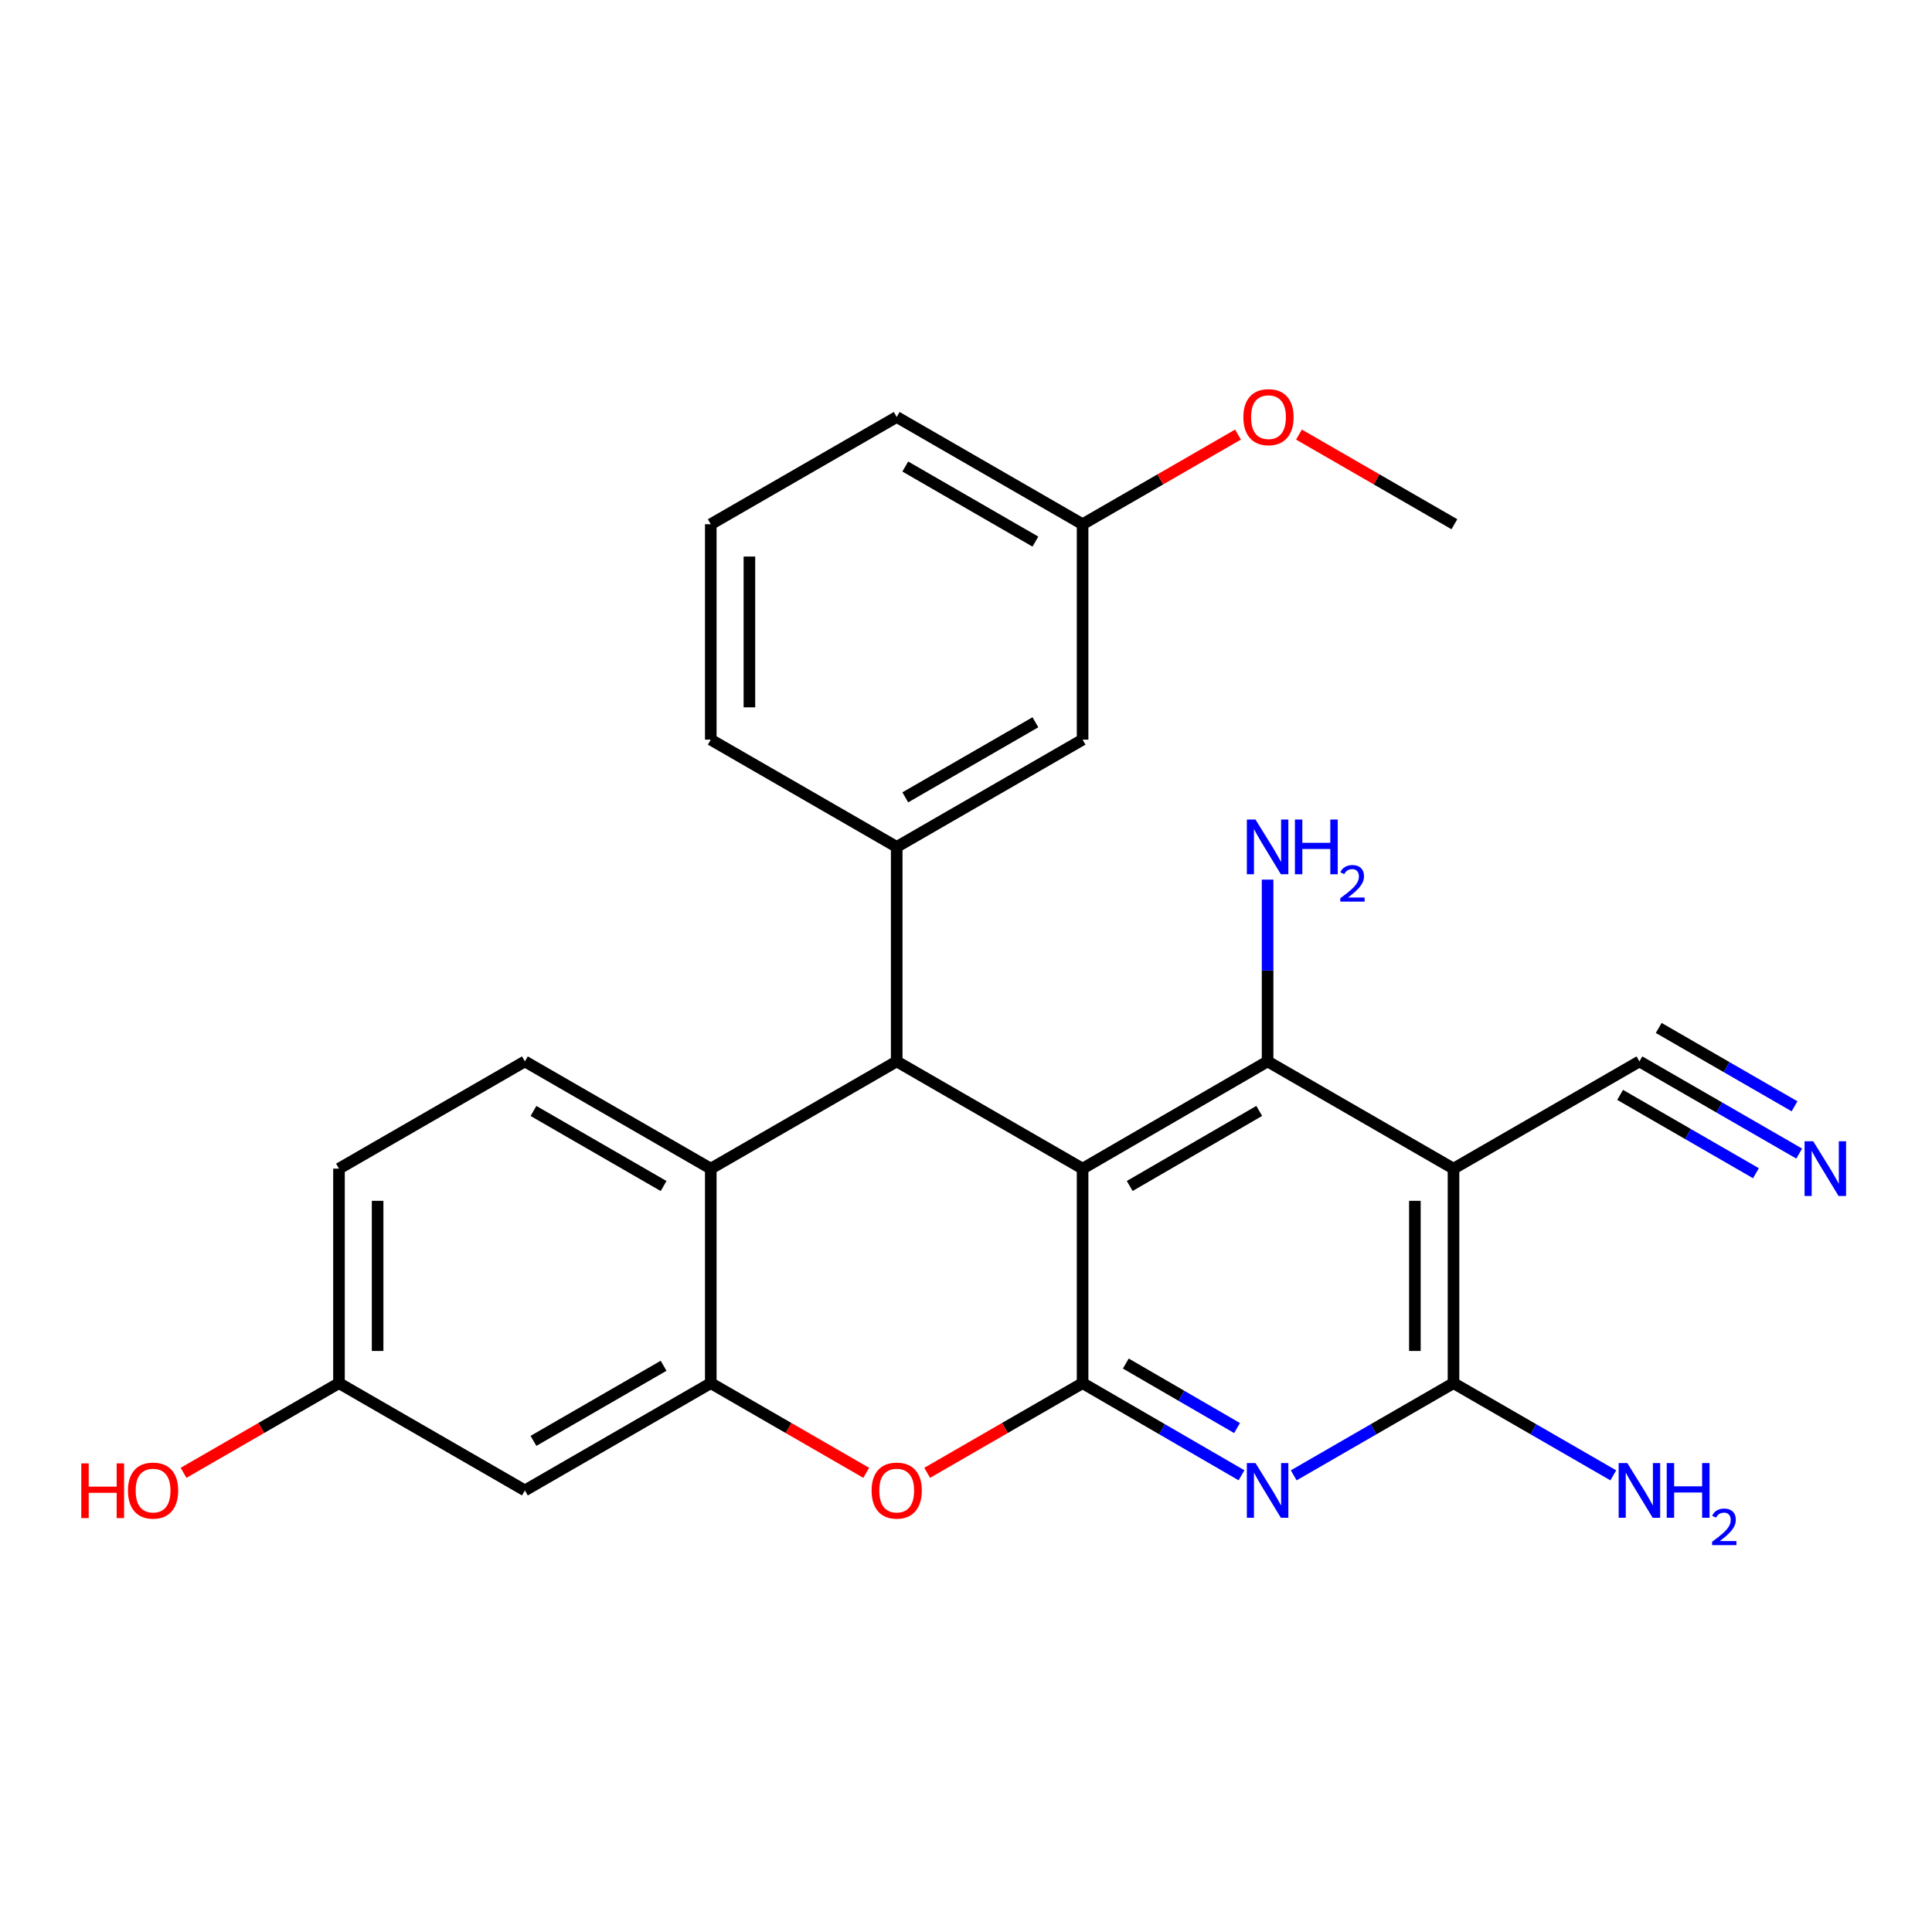 <?xml version='1.0' encoding='iso-8859-1'?>
<svg version='1.1' baseProfile='full'
              xmlns='http://www.w3.org/2000/svg'
                      xmlns:rdkit='http://www.rdkit.org/xml'
                      xmlns:xlink='http://www.w3.org/1999/xlink'
                  xml:space='preserve'
width='1000px' height='1000px' viewBox='0 0 1000 1000'>
<!-- END OF HEADER -->
<rect style='opacity:1.0;fill:#FFFFFF;stroke:none' width='1000' height='1000' x='0' y='0'> </rect>
<path class='bond-0' d='M 560.348,604.891 L 560.348,715.912' style='fill:none;fill-rule:evenodd;stroke:#000000;stroke-width:6px;stroke-linecap:butt;stroke-linejoin:miter;stroke-opacity:1' />
<path class='bond-1' d='M 560.348,604.891 L 656.107,549.386' style='fill:none;fill-rule:evenodd;stroke:#000000;stroke-width:6px;stroke-linecap:butt;stroke-linejoin:miter;stroke-opacity:1' />
<path class='bond-1' d='M 584.738,613.863 L 651.77,575.01' style='fill:none;fill-rule:evenodd;stroke:#000000;stroke-width:6px;stroke-linecap:butt;stroke-linejoin:miter;stroke-opacity:1' />
<path class='bond-2' d='M 560.348,604.891 L 464.134,549.386' style='fill:none;fill-rule:evenodd;stroke:#000000;stroke-width:6px;stroke-linecap:butt;stroke-linejoin:miter;stroke-opacity:1' />
<path class='bond-4' d='M 560.348,715.912 L 601.474,739.759' style='fill:none;fill-rule:evenodd;stroke:#000000;stroke-width:6px;stroke-linecap:butt;stroke-linejoin:miter;stroke-opacity:1' />
<path class='bond-4' d='M 601.474,739.759 L 642.6,763.606' style='fill:none;fill-rule:evenodd;stroke:#0000FF;stroke-width:6px;stroke-linecap:butt;stroke-linejoin:miter;stroke-opacity:1' />
<path class='bond-4' d='M 582.715,705.77 L 611.503,722.463' style='fill:none;fill-rule:evenodd;stroke:#000000;stroke-width:6px;stroke-linecap:butt;stroke-linejoin:miter;stroke-opacity:1' />
<path class='bond-4' d='M 611.503,722.463 L 640.291,739.156' style='fill:none;fill-rule:evenodd;stroke:#0000FF;stroke-width:6px;stroke-linecap:butt;stroke-linejoin:miter;stroke-opacity:1' />
<path class='bond-6' d='M 560.348,715.912 L 520.13,739.122' style='fill:none;fill-rule:evenodd;stroke:#000000;stroke-width:6px;stroke-linecap:butt;stroke-linejoin:miter;stroke-opacity:1' />
<path class='bond-6' d='M 520.13,739.122 L 479.911,762.333' style='fill:none;fill-rule:evenodd;stroke:#FF0000;stroke-width:6px;stroke-linecap:butt;stroke-linejoin:miter;stroke-opacity:1' />
<path class='bond-3' d='M 656.107,549.386 L 752.332,604.891' style='fill:none;fill-rule:evenodd;stroke:#000000;stroke-width:6px;stroke-linecap:butt;stroke-linejoin:miter;stroke-opacity:1' />
<path class='bond-15' d='M 656.107,549.386 L 656.107,502.338' style='fill:none;fill-rule:evenodd;stroke:#000000;stroke-width:6px;stroke-linecap:butt;stroke-linejoin:miter;stroke-opacity:1' />
<path class='bond-15' d='M 656.107,502.338 L 656.107,455.29' style='fill:none;fill-rule:evenodd;stroke:#0000FF;stroke-width:6px;stroke-linecap:butt;stroke-linejoin:miter;stroke-opacity:1' />
<path class='bond-8' d='M 464.134,549.386 L 367.898,604.891' style='fill:none;fill-rule:evenodd;stroke:#000000;stroke-width:6px;stroke-linecap:butt;stroke-linejoin:miter;stroke-opacity:1' />
<path class='bond-9' d='M 464.134,549.386 L 464.134,438.354' style='fill:none;fill-rule:evenodd;stroke:#000000;stroke-width:6px;stroke-linecap:butt;stroke-linejoin:miter;stroke-opacity:1' />
<path class='bond-5' d='M 752.332,604.891 L 752.332,715.912' style='fill:none;fill-rule:evenodd;stroke:#000000;stroke-width:6px;stroke-linecap:butt;stroke-linejoin:miter;stroke-opacity:1' />
<path class='bond-5' d='M 732.339,621.544 L 732.339,699.258' style='fill:none;fill-rule:evenodd;stroke:#000000;stroke-width:6px;stroke-linecap:butt;stroke-linejoin:miter;stroke-opacity:1' />
<path class='bond-10' d='M 752.332,604.891 L 848.558,549.386' style='fill:none;fill-rule:evenodd;stroke:#000000;stroke-width:6px;stroke-linecap:butt;stroke-linejoin:miter;stroke-opacity:1' />
<path class='bond-27' d='M 669.624,763.638 L 710.978,739.775' style='fill:none;fill-rule:evenodd;stroke:#0000FF;stroke-width:6px;stroke-linecap:butt;stroke-linejoin:miter;stroke-opacity:1' />
<path class='bond-27' d='M 710.978,739.775 L 752.332,715.912' style='fill:none;fill-rule:evenodd;stroke:#000000;stroke-width:6px;stroke-linecap:butt;stroke-linejoin:miter;stroke-opacity:1' />
<path class='bond-16' d='M 752.332,715.912 L 793.686,739.775' style='fill:none;fill-rule:evenodd;stroke:#000000;stroke-width:6px;stroke-linecap:butt;stroke-linejoin:miter;stroke-opacity:1' />
<path class='bond-16' d='M 793.686,739.775 L 835.04,763.638' style='fill:none;fill-rule:evenodd;stroke:#0000FF;stroke-width:6px;stroke-linecap:butt;stroke-linejoin:miter;stroke-opacity:1' />
<path class='bond-7' d='M 448.356,762.335 L 408.127,739.123' style='fill:none;fill-rule:evenodd;stroke:#FF0000;stroke-width:6px;stroke-linecap:butt;stroke-linejoin:miter;stroke-opacity:1' />
<path class='bond-7' d='M 408.127,739.123 L 367.898,715.912' style='fill:none;fill-rule:evenodd;stroke:#000000;stroke-width:6px;stroke-linecap:butt;stroke-linejoin:miter;stroke-opacity:1' />
<path class='bond-12' d='M 367.898,715.912 L 271.683,771.439' style='fill:none;fill-rule:evenodd;stroke:#000000;stroke-width:6px;stroke-linecap:butt;stroke-linejoin:miter;stroke-opacity:1' />
<path class='bond-12' d='M 343.472,706.924 L 276.122,745.793' style='fill:none;fill-rule:evenodd;stroke:#000000;stroke-width:6px;stroke-linecap:butt;stroke-linejoin:miter;stroke-opacity:1' />
<path class='bond-26' d='M 367.898,715.912 L 367.898,604.891' style='fill:none;fill-rule:evenodd;stroke:#000000;stroke-width:6px;stroke-linecap:butt;stroke-linejoin:miter;stroke-opacity:1' />
<path class='bond-13' d='M 367.898,604.891 L 271.683,549.386' style='fill:none;fill-rule:evenodd;stroke:#000000;stroke-width:6px;stroke-linecap:butt;stroke-linejoin:miter;stroke-opacity:1' />
<path class='bond-13' d='M 343.475,613.884 L 276.125,575.03' style='fill:none;fill-rule:evenodd;stroke:#000000;stroke-width:6px;stroke-linecap:butt;stroke-linejoin:miter;stroke-opacity:1' />
<path class='bond-14' d='M 464.134,438.354 L 560.348,382.839' style='fill:none;fill-rule:evenodd;stroke:#000000;stroke-width:6px;stroke-linecap:butt;stroke-linejoin:miter;stroke-opacity:1' />
<path class='bond-14' d='M 468.574,412.709 L 535.924,373.848' style='fill:none;fill-rule:evenodd;stroke:#000000;stroke-width:6px;stroke-linecap:butt;stroke-linejoin:miter;stroke-opacity:1' />
<path class='bond-20' d='M 464.134,438.354 L 367.898,382.839' style='fill:none;fill-rule:evenodd;stroke:#000000;stroke-width:6px;stroke-linecap:butt;stroke-linejoin:miter;stroke-opacity:1' />
<path class='bond-11' d='M 848.558,549.386 L 889.912,573.24' style='fill:none;fill-rule:evenodd;stroke:#000000;stroke-width:6px;stroke-linecap:butt;stroke-linejoin:miter;stroke-opacity:1' />
<path class='bond-11' d='M 889.912,573.24 L 931.266,597.094' style='fill:none;fill-rule:evenodd;stroke:#0000FF;stroke-width:6px;stroke-linecap:butt;stroke-linejoin:miter;stroke-opacity:1' />
<path class='bond-11' d='M 838.568,566.705 L 873.719,586.981' style='fill:none;fill-rule:evenodd;stroke:#000000;stroke-width:6px;stroke-linecap:butt;stroke-linejoin:miter;stroke-opacity:1' />
<path class='bond-11' d='M 873.719,586.981 L 908.869,607.257' style='fill:none;fill-rule:evenodd;stroke:#0000FF;stroke-width:6px;stroke-linecap:butt;stroke-linejoin:miter;stroke-opacity:1' />
<path class='bond-11' d='M 858.548,532.067 L 893.698,552.343' style='fill:none;fill-rule:evenodd;stroke:#000000;stroke-width:6px;stroke-linecap:butt;stroke-linejoin:miter;stroke-opacity:1' />
<path class='bond-11' d='M 893.698,552.343 L 928.849,572.619' style='fill:none;fill-rule:evenodd;stroke:#0000FF;stroke-width:6px;stroke-linecap:butt;stroke-linejoin:miter;stroke-opacity:1' />
<path class='bond-17' d='M 271.683,771.439 L 175.458,715.912' style='fill:none;fill-rule:evenodd;stroke:#000000;stroke-width:6px;stroke-linecap:butt;stroke-linejoin:miter;stroke-opacity:1' />
<path class='bond-18' d='M 271.683,549.386 L 175.458,604.891' style='fill:none;fill-rule:evenodd;stroke:#000000;stroke-width:6px;stroke-linecap:butt;stroke-linejoin:miter;stroke-opacity:1' />
<path class='bond-19' d='M 560.348,382.839 L 560.348,271.34' style='fill:none;fill-rule:evenodd;stroke:#000000;stroke-width:6px;stroke-linecap:butt;stroke-linejoin:miter;stroke-opacity:1' />
<path class='bond-21' d='M 175.458,715.912 L 135.234,739.123' style='fill:none;fill-rule:evenodd;stroke:#000000;stroke-width:6px;stroke-linecap:butt;stroke-linejoin:miter;stroke-opacity:1' />
<path class='bond-21' d='M 135.234,739.123 L 95.01,762.334' style='fill:none;fill-rule:evenodd;stroke:#FF0000;stroke-width:6px;stroke-linecap:butt;stroke-linejoin:miter;stroke-opacity:1' />
<path class='bond-28' d='M 175.458,715.912 L 175.458,604.891' style='fill:none;fill-rule:evenodd;stroke:#000000;stroke-width:6px;stroke-linecap:butt;stroke-linejoin:miter;stroke-opacity:1' />
<path class='bond-28' d='M 195.452,699.258 L 195.452,621.544' style='fill:none;fill-rule:evenodd;stroke:#000000;stroke-width:6px;stroke-linecap:butt;stroke-linejoin:miter;stroke-opacity:1' />
<path class='bond-22' d='M 560.348,271.34 L 600.567,248.139' style='fill:none;fill-rule:evenodd;stroke:#000000;stroke-width:6px;stroke-linecap:butt;stroke-linejoin:miter;stroke-opacity:1' />
<path class='bond-22' d='M 600.567,248.139 L 640.785,224.937' style='fill:none;fill-rule:evenodd;stroke:#FF0000;stroke-width:6px;stroke-linecap:butt;stroke-linejoin:miter;stroke-opacity:1' />
<path class='bond-24' d='M 560.348,271.34 L 464.134,215.836' style='fill:none;fill-rule:evenodd;stroke:#000000;stroke-width:6px;stroke-linecap:butt;stroke-linejoin:miter;stroke-opacity:1' />
<path class='bond-24' d='M 535.925,280.333 L 468.575,241.48' style='fill:none;fill-rule:evenodd;stroke:#000000;stroke-width:6px;stroke-linecap:butt;stroke-linejoin:miter;stroke-opacity:1' />
<path class='bond-23' d='M 367.898,382.839 L 367.898,271.34' style='fill:none;fill-rule:evenodd;stroke:#000000;stroke-width:6px;stroke-linecap:butt;stroke-linejoin:miter;stroke-opacity:1' />
<path class='bond-23' d='M 387.891,366.114 L 387.891,288.065' style='fill:none;fill-rule:evenodd;stroke:#000000;stroke-width:6px;stroke-linecap:butt;stroke-linejoin:miter;stroke-opacity:1' />
<path class='bond-25' d='M 672.34,224.936 L 712.564,248.138' style='fill:none;fill-rule:evenodd;stroke:#FF0000;stroke-width:6px;stroke-linecap:butt;stroke-linejoin:miter;stroke-opacity:1' />
<path class='bond-25' d='M 712.564,248.138 L 752.788,271.34' style='fill:none;fill-rule:evenodd;stroke:#000000;stroke-width:6px;stroke-linecap:butt;stroke-linejoin:miter;stroke-opacity:1' />
<path class='bond-29' d='M 367.898,271.34 L 464.134,215.836' style='fill:none;fill-rule:evenodd;stroke:#000000;stroke-width:6px;stroke-linecap:butt;stroke-linejoin:miter;stroke-opacity:1' />
<path  class='atom-5' d='M 649.847 757.279
L 659.127 772.279
Q 660.047 773.759, 661.527 776.439
Q 663.007 779.119, 663.087 779.279
L 663.087 757.279
L 666.847 757.279
L 666.847 785.599
L 662.967 785.599
L 653.007 769.199
Q 651.847 767.279, 650.607 765.079
Q 649.407 762.879, 649.047 762.199
L 649.047 785.599
L 645.367 785.599
L 645.367 757.279
L 649.847 757.279
' fill='#0000FF'/>
<path  class='atom-7' d='M 451.134 771.519
Q 451.134 764.719, 454.494 760.919
Q 457.854 757.119, 464.134 757.119
Q 470.414 757.119, 473.774 760.919
Q 477.134 764.719, 477.134 771.519
Q 477.134 778.399, 473.734 782.319
Q 470.334 786.199, 464.134 786.199
Q 457.894 786.199, 454.494 782.319
Q 451.134 778.439, 451.134 771.519
M 464.134 782.999
Q 468.454 782.999, 470.774 780.119
Q 473.134 777.199, 473.134 771.519
Q 473.134 765.959, 470.774 763.159
Q 468.454 760.319, 464.134 760.319
Q 459.814 760.319, 457.454 763.119
Q 455.134 765.919, 455.134 771.519
Q 455.134 777.239, 457.454 780.119
Q 459.814 782.999, 464.134 782.999
' fill='#FF0000'/>
<path  class='atom-12' d='M 938.523 590.731
L 947.803 605.731
Q 948.723 607.211, 950.203 609.891
Q 951.683 612.571, 951.763 612.731
L 951.763 590.731
L 955.523 590.731
L 955.523 619.051
L 951.643 619.051
L 941.683 602.651
Q 940.523 600.731, 939.283 598.531
Q 938.083 596.331, 937.723 595.651
L 937.723 619.051
L 934.043 619.051
L 934.043 590.731
L 938.523 590.731
' fill='#0000FF'/>
<path  class='atom-16' d='M 649.847 424.194
L 659.127 439.194
Q 660.047 440.674, 661.527 443.354
Q 663.007 446.034, 663.087 446.194
L 663.087 424.194
L 666.847 424.194
L 666.847 452.514
L 662.967 452.514
L 653.007 436.114
Q 651.847 434.194, 650.607 431.994
Q 649.407 429.794, 649.047 429.114
L 649.047 452.514
L 645.367 452.514
L 645.367 424.194
L 649.847 424.194
' fill='#0000FF'/>
<path  class='atom-16' d='M 670.247 424.194
L 674.087 424.194
L 674.087 436.234
L 688.567 436.234
L 688.567 424.194
L 692.407 424.194
L 692.407 452.514
L 688.567 452.514
L 688.567 439.434
L 674.087 439.434
L 674.087 452.514
L 670.247 452.514
L 670.247 424.194
' fill='#0000FF'/>
<path  class='atom-16' d='M 693.78 451.521
Q 694.466 449.752, 696.103 448.775
Q 697.74 447.772, 700.01 447.772
Q 702.835 447.772, 704.419 449.303
Q 706.003 450.834, 706.003 453.554
Q 706.003 456.326, 703.944 458.913
Q 701.911 461.5, 697.687 464.562
L 706.32 464.562
L 706.32 466.674
L 693.727 466.674
L 693.727 464.906
Q 697.212 462.424, 699.271 460.576
Q 701.357 458.728, 702.36 457.065
Q 703.363 455.402, 703.363 453.686
Q 703.363 451.89, 702.465 450.887
Q 701.568 449.884, 700.01 449.884
Q 698.505 449.884, 697.502 450.491
Q 696.499 451.098, 695.786 452.445
L 693.78 451.521
' fill='#0000FF'/>
<path  class='atom-17' d='M 842.298 757.279
L 851.578 772.279
Q 852.498 773.759, 853.978 776.439
Q 855.458 779.119, 855.538 779.279
L 855.538 757.279
L 859.298 757.279
L 859.298 785.599
L 855.418 785.599
L 845.458 769.199
Q 844.298 767.279, 843.058 765.079
Q 841.858 762.879, 841.498 762.199
L 841.498 785.599
L 837.818 785.599
L 837.818 757.279
L 842.298 757.279
' fill='#0000FF'/>
<path  class='atom-17' d='M 862.698 757.279
L 866.538 757.279
L 866.538 769.319
L 881.018 769.319
L 881.018 757.279
L 884.858 757.279
L 884.858 785.599
L 881.018 785.599
L 881.018 772.519
L 866.538 772.519
L 866.538 785.599
L 862.698 785.599
L 862.698 757.279
' fill='#0000FF'/>
<path  class='atom-17' d='M 886.23 784.605
Q 886.917 782.836, 888.554 781.859
Q 890.19 780.856, 892.461 780.856
Q 895.286 780.856, 896.87 782.387
Q 898.454 783.919, 898.454 786.638
Q 898.454 789.41, 896.394 791.997
Q 894.362 794.584, 890.138 797.647
L 898.77 797.647
L 898.77 799.759
L 886.178 799.759
L 886.178 797.99
Q 889.662 795.508, 891.722 793.66
Q 893.807 791.812, 894.81 790.149
Q 895.814 788.486, 895.814 786.77
Q 895.814 784.975, 894.916 783.971
Q 894.018 782.968, 892.461 782.968
Q 890.956 782.968, 889.953 783.575
Q 888.95 784.183, 888.237 785.529
L 886.23 784.605
' fill='#0000FF'/>
<path  class='atom-22' d='M 42.073 757.439
L 45.913 757.439
L 45.913 769.479
L 60.393 769.479
L 60.393 757.439
L 64.233 757.439
L 64.233 785.759
L 60.393 785.759
L 60.393 772.679
L 45.913 772.679
L 45.913 785.759
L 42.073 785.759
L 42.073 757.439
' fill='#FF0000'/>
<path  class='atom-22' d='M 66.233 771.519
Q 66.233 764.719, 69.593 760.919
Q 72.953 757.119, 79.233 757.119
Q 85.513 757.119, 88.873 760.919
Q 92.233 764.719, 92.233 771.519
Q 92.233 778.399, 88.833 782.319
Q 85.433 786.199, 79.233 786.199
Q 72.993 786.199, 69.593 782.319
Q 66.233 778.439, 66.233 771.519
M 79.233 782.999
Q 83.553 782.999, 85.873 780.119
Q 88.233 777.199, 88.233 771.519
Q 88.233 765.959, 85.873 763.159
Q 83.553 760.319, 79.233 760.319
Q 74.913 760.319, 72.553 763.119
Q 70.233 765.919, 70.233 771.519
Q 70.233 777.239, 72.553 780.119
Q 74.913 782.999, 79.233 782.999
' fill='#FF0000'/>
<path  class='atom-23' d='M 643.562 215.916
Q 643.562 209.116, 646.922 205.316
Q 650.282 201.516, 656.562 201.516
Q 662.842 201.516, 666.202 205.316
Q 669.562 209.116, 669.562 215.916
Q 669.562 222.796, 666.162 226.716
Q 662.762 230.596, 656.562 230.596
Q 650.322 230.596, 646.922 226.716
Q 643.562 222.836, 643.562 215.916
M 656.562 227.396
Q 660.882 227.396, 663.202 224.516
Q 665.562 221.596, 665.562 215.916
Q 665.562 210.356, 663.202 207.556
Q 660.882 204.716, 656.562 204.716
Q 652.242 204.716, 649.882 207.516
Q 647.562 210.316, 647.562 215.916
Q 647.562 221.636, 649.882 224.516
Q 652.242 227.396, 656.562 227.396
' fill='#FF0000'/>
</svg>
